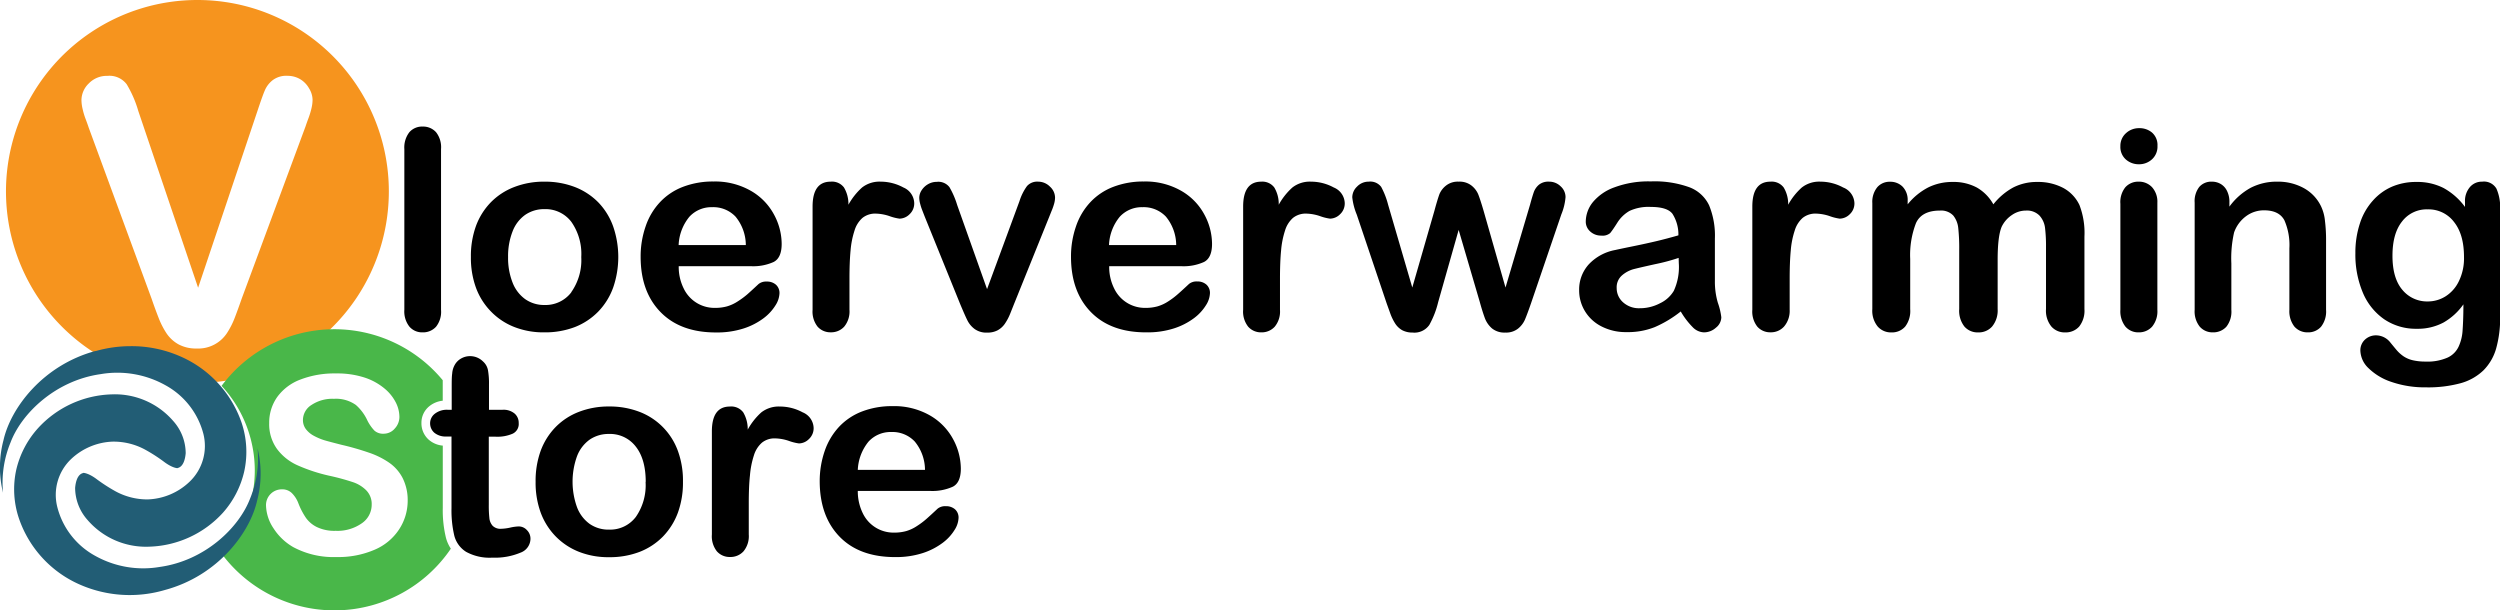 <svg xmlns="http://www.w3.org/2000/svg" viewBox="0 0 501.49 122.44" overflow="hidden"><path d="M89.8,82.2h.81V77.73c0-1.2,0-2.14.1-2.82a4.09,4.09,0,0,1,.53-1.75,3.31,3.31,0,0,1,1.25-1.24,3.57,3.57,0,0,1,1.83-.48,3.66,3.66,0,0,1,2.56,1.06,3.09,3.09,0,0,1,1,1.73,15.3,15.3,0,0,1,.21,2.9V82.2h2.72a3.46,3.46,0,0,1,2.41.75,2.45,2.45,0,0,1,.83,1.92A2.14,2.14,0,0,1,102.83,87a7.68,7.68,0,0,1-3.39.6H98.05v13.67a22.74,22.74,0,0,0,.12,2.69,2.69,2.69,0,0,0,.66,1.52,2.22,2.22,0,0,0,1.72.59,9.5,9.5,0,0,0,1.77-.23,9,9,0,0,1,1.75-.24,2.21,2.21,0,0,1,1.62.73,2.41,2.41,0,0,1,.72,1.78,3,3,0,0,1-2,2.75,13.21,13.21,0,0,1-5.64,1,9.75,9.75,0,0,1-5.28-1.17,5.42,5.42,0,0,1-2.36-3.24,22.07,22.07,0,0,1-.56-5.53V87.56h-1a3.54,3.54,0,0,1-2.45-.76,2.49,2.49,0,0,1-.84-1.93A2.4,2.4,0,0,1,87.22,83,3.89,3.89,0,0,1,89.8,82.2Z"/><path d="M137,96.66a17.61,17.61,0,0,1-1,6.13,13.68,13.68,0,0,1-3,4.82,13.32,13.32,0,0,1-4.69,3.09,16.7,16.7,0,0,1-6.13,1.07,16,16,0,0,1-6.07-1.09,13.42,13.42,0,0,1-4.67-3.11,13.6,13.6,0,0,1-3-4.8,17.52,17.52,0,0,1-1-6.11,17.73,17.73,0,0,1,1-6.18,13.51,13.51,0,0,1,3-4.8,13.12,13.12,0,0,1,4.68-3.06,16.47,16.47,0,0,1,6.07-1.08,16.64,16.64,0,0,1,6.13,1.09,13.2,13.2,0,0,1,7.69,7.9A17.41,17.41,0,0,1,137,96.66Zm-7.47,0c0-3-.66-5.39-2-7.08a6.49,6.49,0,0,0-5.38-2.53,6.69,6.69,0,0,0-3.84,1.12,7.26,7.26,0,0,0-2.56,3.34,15.09,15.09,0,0,0,0,10.24,7.3,7.3,0,0,0,2.53,3.34,6.58,6.58,0,0,0,3.88,1.15,6.47,6.47,0,0,0,5.38-2.54A11.1,11.1,0,0,0,129.5,96.66Z"/><path d="M150.2,101v6.21a4.77,4.77,0,0,1-1.06,3.39,3.53,3.53,0,0,1-2.7,1.13,3.41,3.41,0,0,1-2.64-1.14,4.88,4.88,0,0,1-1-3.38V86.55c0-3.34,1.2-5,3.62-5a3,3,0,0,1,2.67,1.17,6.6,6.6,0,0,1,.9,3.46,13.16,13.16,0,0,1,2.73-3.46,5.69,5.69,0,0,1,3.75-1.17A9.56,9.56,0,0,1,161,82.71a3.5,3.5,0,0,1,2.21,3.11,2.94,2.94,0,0,1-.94,2.25,2.89,2.89,0,0,1-2,.88,9.6,9.6,0,0,1-2-.5,9.14,9.14,0,0,0-2.77-.51,4,4,0,0,0-2.66.86,5.48,5.48,0,0,0-1.61,2.55,17.45,17.45,0,0,0-.79,4C150.27,96.92,150.2,98.81,150.2,101Z"/><path d="M186.61,98.48H172.07a10,10,0,0,0,1,4.47,6.83,6.83,0,0,0,6.28,3.89,8.9,8.9,0,0,0,2.44-.31,7.85,7.85,0,0,0,2.13-1,15.58,15.58,0,0,0,1.91-1.43c.58-.51,1.33-1.2,2.26-2.07a2.42,2.42,0,0,1,1.63-.49,2.7,2.7,0,0,1,1.86.63,2.22,2.22,0,0,1,.7,1.77,4.79,4.79,0,0,1-.79,2.35,9.31,9.31,0,0,1-2.38,2.59,13.65,13.65,0,0,1-4,2.06,17.42,17.42,0,0,1-5.54.81q-7.17,0-11.14-4.08t-4-11.09a18.59,18.59,0,0,1,1-6.11,13.56,13.56,0,0,1,2.86-4.83,12.39,12.39,0,0,1,4.63-3.1,16.76,16.76,0,0,1,6.1-1.07,14.43,14.43,0,0,1,7.48,1.84,12.09,12.09,0,0,1,4.67,4.75A12.54,12.54,0,0,1,192.74,94c0,1.87-.54,3.08-1.61,3.63A9.93,9.93,0,0,1,186.61,98.48Zm-14.54-4.22h13.48a9,9,0,0,0-2.06-5.7,6.15,6.15,0,0,0-4.69-1.9,6,6,0,0,0-4.57,1.92A9.6,9.6,0,0,0,172.07,94.26Z"/><path fill="#f6941e" d="M39.63,0A38.4,38.4,0,1,0,78,38.4,38.39,38.39,0,0,0,39.63,0ZM62.48,21.73a15.73,15.73,0,0,1-.54,1.81c-.22.59-.44,1.19-.65,1.82L48.48,59.92c-.46,1.32-.91,2.58-1.37,3.77a16.16,16.16,0,0,1-1.59,3.14,6.89,6.89,0,0,1-6.06,3.08,7.39,7.39,0,0,1-3.66-.84,7,7,0,0,1-2.42-2.24,16.39,16.39,0,0,1-1.6-3.16c-.46-1.18-.92-2.43-1.37-3.75L17.81,25.65c-.21-.63-.43-1.24-.66-1.84a14.44,14.44,0,0,1-.58-1.95,8.09,8.09,0,0,1-.23-1.77,4.7,4.7,0,0,1,1.47-3.35,5,5,0,0,1,3.72-1.52,4.34,4.34,0,0,1,3.88,1.68,22.4,22.4,0,0,1,2.33,5.36l12,35.46L51.73,22c.62-1.87,1.09-3.18,1.41-3.91a5.17,5.17,0,0,1,1.55-2,4.51,4.51,0,0,1,3-.88,4.93,4.93,0,0,1,2.55.69A5,5,0,0,1,62,17.73,4.51,4.51,0,0,1,62.7,20,7.71,7.71,0,0,1,62.48,21.73Z"/><path d="M84.79,25.39a3.38,3.38,0,0,0-2.68,1.14,5,5,0,0,0-1,3.38V62.15a4.9,4.9,0,0,0,1,3.35,3.35,3.35,0,0,0,2.65,1.17,3.5,3.5,0,0,0,2.71-1.13,4.81,4.81,0,0,0,1-3.39V29.91a4.86,4.86,0,0,0-1-3.39A3.48,3.48,0,0,0,84.79,25.39Z"/><path d="M120.06,40.64a13.36,13.36,0,0,0-4.71-3.11,16.68,16.68,0,0,0-6.13-1.09,16.43,16.43,0,0,0-6.07,1.08,13.16,13.16,0,0,0-4.69,3.06,13.51,13.51,0,0,0-3,4.8,17.73,17.73,0,0,0-1,6.18,17.52,17.52,0,0,0,1,6.11,13.42,13.42,0,0,0,3,4.79,13.22,13.22,0,0,0,4.67,3.12,16,16,0,0,0,6.07,1.09,16.74,16.74,0,0,0,6.13-1.07A13.37,13.37,0,0,0,120,62.51a13.51,13.51,0,0,0,3-4.83,18.81,18.81,0,0,0,0-12.25A13.48,13.48,0,0,0,120.06,40.64Zm-5.46,18a6.49,6.49,0,0,1-5.38,2.54A6.58,6.58,0,0,1,105.34,60a7.36,7.36,0,0,1-2.53-3.34,13.46,13.46,0,0,1-.89-5.09,13.58,13.58,0,0,1,.9-5.15,7.2,7.2,0,0,1,2.56-3.34,6.7,6.7,0,0,1,3.84-1.13,6.51,6.51,0,0,1,5.38,2.54,11.19,11.19,0,0,1,2,7.08A11.16,11.16,0,0,1,114.6,58.6Z"/><path d="M155.19,52.55c1.07-.55,1.61-1.76,1.61-3.63A12.44,12.44,0,0,0,155.24,43a12,12,0,0,0-4.67-4.75,14.42,14.42,0,0,0-7.47-1.84,16.73,16.73,0,0,0-6.1,1.07,12.31,12.31,0,0,0-4.63,3.1,13.27,13.27,0,0,0-2.86,4.83,18.34,18.34,0,0,0-1,6.11q0,7,4,11.09t11.14,4.08a17.33,17.33,0,0,0,5.54-.81,13.58,13.58,0,0,0,4-2.06,9.47,9.47,0,0,0,2.38-2.59,4.79,4.79,0,0,0,.79-2.35,2.23,2.23,0,0,0-.71-1.77,2.68,2.68,0,0,0-1.85-.63,2.41,2.41,0,0,0-1.63.49c-.93.87-1.68,1.56-2.26,2.07A16.38,16.38,0,0,1,148,60.45a8.07,8.07,0,0,1-2.14,1,8.85,8.85,0,0,1-2.44.31,6.83,6.83,0,0,1-6.27-3.89,9.69,9.69,0,0,1-1-4.47h14.54A9.93,9.93,0,0,0,155.19,52.55Zm-19.06-3.39a9.54,9.54,0,0,1,2.16-5.68,6,6,0,0,1,4.56-1.92,6.14,6.14,0,0,1,4.7,1.9,9.06,9.06,0,0,1,2.06,5.7Z"/><path d="M181.22,37.61a9.56,9.56,0,0,0-4.54-1.17,5.67,5.67,0,0,0-3.75,1.17,13.21,13.21,0,0,0-2.74,3.46,6.48,6.48,0,0,0-.89-3.46,3,3,0,0,0-2.67-1.17q-3.63,0-3.63,5v20.7a4.88,4.88,0,0,0,1,3.38,3.41,3.41,0,0,0,2.64,1.14,3.53,3.53,0,0,0,2.7-1.13,4.77,4.77,0,0,0,1.06-3.39V55.94c0-2.23.07-4.12.22-5.68a17.45,17.45,0,0,1,.79-4,5.47,5.47,0,0,1,1.6-2.55,4.06,4.06,0,0,1,2.67-.86,9.14,9.14,0,0,1,2.77.51,9.6,9.6,0,0,0,2,.5,2.91,2.91,0,0,0,2-.88,2.94,2.94,0,0,0,.94-2.25A3.51,3.51,0,0,0,181.22,37.61Z"/><path d="M208.24,36.44a2.73,2.73,0,0,0-2.23.89,10.47,10.47,0,0,0-1.5,3L198,58l-6-16.89a16.6,16.6,0,0,0-1.54-3.56,2.81,2.81,0,0,0-2.55-1.07,3.46,3.46,0,0,0-1.77.48,3.69,3.69,0,0,0-1.28,1.23,2.8,2.8,0,0,0-.46,1.51,4.77,4.77,0,0,0,.18,1.17,10.31,10.31,0,0,0,.43,1.33l.51,1.31L192.61,61c.71,1.69,1.21,2.82,1.51,3.39A4.85,4.85,0,0,0,195.51,66a4,4,0,0,0,2.52.72,4.32,4.32,0,0,0,2.08-.46,4.22,4.22,0,0,0,1.44-1.29,10.47,10.47,0,0,0,1.07-2l.77-1.93,7.14-17.7c.2-.49.37-.93.53-1.31a12.45,12.45,0,0,0,.41-1.22,4.84,4.84,0,0,0,.17-1.15,3,3,0,0,0-1-2.2A3.34,3.34,0,0,0,208.24,36.44Z"/><path d="M241.52,52.55c1.07-.55,1.61-1.76,1.61-3.63A12.44,12.44,0,0,0,241.57,43a12,12,0,0,0-4.67-4.75,14.42,14.42,0,0,0-7.47-1.84,16.73,16.73,0,0,0-6.1,1.07,12.31,12.31,0,0,0-4.63,3.1,13.27,13.27,0,0,0-2.86,4.83,18.34,18.34,0,0,0-1,6.11q0,7,4,11.09T230,66.67a17.33,17.33,0,0,0,5.54-.81,13.71,13.71,0,0,0,4-2.06,9.47,9.47,0,0,0,2.38-2.59,4.79,4.79,0,0,0,.79-2.35,2.23,2.23,0,0,0-.71-1.77,2.68,2.68,0,0,0-1.85-.63,2.41,2.41,0,0,0-1.63.49c-.93.87-1.68,1.56-2.27,2.07a15.46,15.46,0,0,1-1.9,1.43,8.07,8.07,0,0,1-2.14,1,8.85,8.85,0,0,1-2.44.31,6.83,6.83,0,0,1-6.27-3.89,9.69,9.69,0,0,1-1-4.47H237A9.93,9.93,0,0,0,241.52,52.55Zm-19.06-3.39a9.54,9.54,0,0,1,2.16-5.68,6,6,0,0,1,4.56-1.92,6.14,6.14,0,0,1,4.7,1.9,9.06,9.06,0,0,1,2.06,5.7Z"/><path d="M267.55,37.61A9.56,9.56,0,0,0,263,36.44a5.67,5.67,0,0,0-3.75,1.17,13.21,13.21,0,0,0-2.74,3.46,6.48,6.48,0,0,0-.89-3.46A3,3,0,0,0,253,36.44q-3.63,0-3.63,5v20.7a4.88,4.88,0,0,0,1,3.38A3.41,3.41,0,0,0,253,66.67a3.53,3.53,0,0,0,2.7-1.13,4.77,4.77,0,0,0,1.06-3.39V55.94c0-2.23.07-4.12.22-5.68a17.45,17.45,0,0,1,.79-4,5.47,5.47,0,0,1,1.6-2.55,4.06,4.06,0,0,1,2.67-.86,9.14,9.14,0,0,1,2.77.51,9.6,9.6,0,0,0,2,.5,2.91,2.91,0,0,0,2-.88,2.94,2.94,0,0,0,.94-2.25A3.51,3.51,0,0,0,267.55,37.61Z"/><path d="M310.75,36.44a3,3,0,0,0-2.05.62,3.55,3.55,0,0,0-1,1.41c-.19.54-.46,1.4-.78,2.6L302,57.68l-4.41-15.44c-.45-1.54-.81-2.62-1.06-3.25a4.43,4.43,0,0,0-1.32-1.74,3.85,3.85,0,0,0-2.6-.81,3.79,3.79,0,0,0-2.57.81,4.27,4.27,0,0,0-1.29,1.68c-.22.6-.57,1.7-1,3.31L283.3,57.68l-4.85-16.61a15.77,15.77,0,0,0-1.39-3.58,2.73,2.73,0,0,0-2.51-1.05,3.18,3.18,0,0,0-2.34,1,3,3,0,0,0-.95,2.15,12.64,12.64,0,0,0,.9,3.46l6,17.81.69,1.92a10.16,10.16,0,0,0,1,2.09,4.06,4.06,0,0,0,1.43,1.37,4.36,4.36,0,0,0,2.09.47,3.63,3.63,0,0,0,3.35-1.54,18,18,0,0,0,1.77-4.56l4.11-14.49,4.25,14.49c.36,1.31.7,2.37,1,3.19a5.11,5.11,0,0,0,1.43,2.07,3.93,3.93,0,0,0,2.66.84,3.84,3.84,0,0,0,2.57-.79,4.78,4.78,0,0,0,1.38-1.79c.29-.68.7-1.77,1.22-3.27L313.2,43a11.46,11.46,0,0,0,.84-3.46,2.91,2.91,0,0,0-1-2.18A3.25,3.25,0,0,0,310.75,36.44Z"/><path d="M344,56.35c0-1.49,0-2.84,0-4.06s0-2.69,0-4.44a16,16,0,0,0-1.15-6.64,7.16,7.16,0,0,0-4-3.66,20.51,20.51,0,0,0-7.7-1.16,19.48,19.48,0,0,0-7.33,1.2,9.93,9.93,0,0,0-4.33,3,6.3,6.3,0,0,0-1.39,3.81,2.62,2.62,0,0,0,.92,2.06,3.17,3.17,0,0,0,2.16.8,2.38,2.38,0,0,0,1.81-.5c.28-.34.76-1,1.44-2.09a7,7,0,0,1,2.46-2.37,9.11,9.11,0,0,1,4.26-.79c2.19,0,3.64.46,4.34,1.38a7.73,7.73,0,0,1,1.19,4.32c-1.57.45-3,.83-4.35,1.15s-2.93.67-4.8,1.05-3.05.63-3.52.74a9.69,9.69,0,0,0-5.31,2.88,7.51,7.51,0,0,0-1.93,5.2,8,8,0,0,0,1.17,4.2,8.2,8.2,0,0,0,3.34,3.06,10.59,10.59,0,0,0,5,1.13,14.55,14.55,0,0,0,5.65-1,23,23,0,0,0,5.22-3.14,15.7,15.7,0,0,0,2.37,3.12,3.29,3.29,0,0,0,2.26,1.07,3.57,3.57,0,0,0,2.43-.94,2.72,2.72,0,0,0,1.08-2.08,13.49,13.49,0,0,0-.7-2.93A15,15,0,0,1,344,56.35Zm-7.24-3.57a11.42,11.42,0,0,1-1,5.56A6.37,6.37,0,0,1,333,60.83a8.64,8.64,0,0,1-4.07,1,4.73,4.73,0,0,1-3.35-1.19,3.77,3.77,0,0,1-1.28-2.87,3.14,3.14,0,0,1,1.09-2.55A6,6,0,0,1,327.66,54c.8-.21,2.24-.54,4.31-1a38.29,38.29,0,0,0,4.76-1.27Z"/><path d="M369.73,37.61a9.56,9.56,0,0,0-4.54-1.17,5.65,5.65,0,0,0-3.75,1.17,13,13,0,0,0-2.74,3.46,6.39,6.39,0,0,0-.9-3.46,3,3,0,0,0-2.66-1.17q-3.63,0-3.63,5v20.7a4.88,4.88,0,0,0,1,3.38,3.41,3.41,0,0,0,2.64,1.14,3.53,3.53,0,0,0,2.7-1.13A4.81,4.81,0,0,0,359,62.15V55.94c0-2.23.07-4.12.22-5.68a16.94,16.94,0,0,1,.79-4,5.47,5.47,0,0,1,1.6-2.55,4.06,4.06,0,0,1,2.67-.86,9.14,9.14,0,0,1,2.77.51,9.6,9.6,0,0,0,2,.5,2.91,2.91,0,0,0,2-.88,2.94,2.94,0,0,0,.94-2.25A3.51,3.51,0,0,0,369.73,37.61Z"/><path d="M413.88,37.7a10.84,10.84,0,0,0-5.26-1.2,10.33,10.33,0,0,0-4.76,1.1,13,13,0,0,0-4,3.39,8.8,8.8,0,0,0-3.33-3.38,9.84,9.84,0,0,0-4.82-1.11,10.88,10.88,0,0,0-4.9,1.09,12.9,12.9,0,0,0-4.14,3.4v-.71a3.84,3.84,0,0,0-1-2.82,3.46,3.46,0,0,0-2.55-1,3.25,3.25,0,0,0-2.54,1.09,4.65,4.65,0,0,0-1,3.19V62a5,5,0,0,0,1.08,3.5,3.53,3.53,0,0,0,2.76,1.18,3.49,3.49,0,0,0,2.76-1.18,5.14,5.14,0,0,0,1-3.5V51.94a17.71,17.71,0,0,1,1.16-7.19q1.15-2.51,4.81-2.51a3.35,3.35,0,0,1,2.67,1,4.75,4.75,0,0,1,1,2.54,37.51,37.51,0,0,1,.19,4.36V62a5.11,5.11,0,0,0,1.05,3.51,3.5,3.5,0,0,0,2.74,1.17,3.6,3.6,0,0,0,2.8-1.17A5.06,5.06,0,0,0,400.72,62V52.1c0-3.18.28-5.39.82-6.64a5.92,5.92,0,0,1,2.06-2.34,4.92,4.92,0,0,1,2.79-.88,3.52,3.52,0,0,1,2.72,1,4.48,4.48,0,0,1,1.11,2.43,29.79,29.79,0,0,1,.2,3.84V62a5,5,0,0,0,1.08,3.5,3.53,3.53,0,0,0,2.76,1.18,3.62,3.62,0,0,0,2.81-1.17A5.11,5.11,0,0,0,418.13,62V47.47a15.6,15.6,0,0,0-1-6.34A7.58,7.58,0,0,0,413.88,37.7Z"/><path d="M429.1,25.71a3.82,3.82,0,0,0-2.63,1,3.38,3.38,0,0,0-1.13,2.61A3.34,3.34,0,0,0,426.45,32a3.88,3.88,0,0,0,2.65.95,3.79,3.79,0,0,0,2.59-1,3.43,3.43,0,0,0,1.09-2.68,3.3,3.3,0,0,0-1.12-2.7A3.88,3.88,0,0,0,429.1,25.71Z"/><path d="M429,36.44a3.47,3.47,0,0,0-2.66,1.12,4.76,4.76,0,0,0-1,3.32V62.15a5,5,0,0,0,1,3.35A3.38,3.38,0,0,0,429,66.67a3.53,3.53,0,0,0,2.7-1.14,4.84,4.84,0,0,0,1.06-3.38V40.66a4.35,4.35,0,0,0-1.06-3.1A3.59,3.59,0,0,0,429,36.44Z"/><path d="M465.57,41.34a8.23,8.23,0,0,0-3.46-3.62,10.72,10.72,0,0,0-5.26-1.28,11.4,11.4,0,0,0-5.35,1.22,13,13,0,0,0-4.29,3.79v-.89a4.84,4.84,0,0,0-.48-2.26,3.23,3.23,0,0,0-1.26-1.39,3.44,3.44,0,0,0-1.77-.47,3.19,3.19,0,0,0-2.53,1.05,4.67,4.67,0,0,0-.93,3.17V62.15a4.9,4.9,0,0,0,1,3.35,3.39,3.39,0,0,0,2.65,1.17,3.52,3.52,0,0,0,2.71-1.13,4.86,4.86,0,0,0,1-3.39V52.84a23.39,23.39,0,0,1,.55-6.21,6.84,6.84,0,0,1,2.4-3.26,6,6,0,0,1,3.62-1.18q3,0,4.07,2a12.36,12.36,0,0,1,1,5.62V62.15a5,5,0,0,0,1,3.35,3.45,3.45,0,0,0,2.7,1.17,3.41,3.41,0,0,0,2.66-1.14,4.93,4.93,0,0,0,1-3.38V48.32a31.24,31.24,0,0,0-.22-4A8.73,8.73,0,0,0,465.57,41.34Z"/><path d="M500.78,37.85a2.89,2.89,0,0,0-2.86-1.41,3.13,3.13,0,0,0-2.45,1.07,4.28,4.28,0,0,0-1,3v1a13.28,13.28,0,0,0-4.31-3.8,11.59,11.59,0,0,0-5.47-1.21,12.2,12.2,0,0,0-4.85.94A10.92,10.92,0,0,0,476,40.23a12.45,12.45,0,0,0-2.6,4.55,18.68,18.68,0,0,0-.92,6,19.65,19.65,0,0,0,1.5,7.93,12.24,12.24,0,0,0,4.29,5.34,11.29,11.29,0,0,0,6.52,1.9,10.92,10.92,0,0,0,5.36-1.25,12.38,12.38,0,0,0,4-3.65c0,2.43-.09,4.2-.17,5.3a9,9,0,0,1-.75,3.09A4.54,4.54,0,0,1,491,71.72a10,10,0,0,1-4.48.81,11,11,0,0,1-2.5-.26,5.58,5.58,0,0,1-1.87-.79,7.13,7.13,0,0,1-1.42-1.28c-.42-.5-.83-1-1.23-1.49a3.67,3.67,0,0,0-2.86-1.44,3.2,3.2,0,0,0-2.24.86,2.9,2.9,0,0,0-.92,2.22,5.06,5.06,0,0,0,1.63,3.5,11.92,11.92,0,0,0,4.66,2.78,20.54,20.54,0,0,0,6.86,1.07,24.89,24.89,0,0,0,7-.84,10.69,10.69,0,0,0,4.56-2.59,10.14,10.14,0,0,0,2.54-4.41,22.85,22.85,0,0,0,.79-6.37V41.89A9.2,9.2,0,0,0,500.78,37.85Zm-7.57,18.62a7.31,7.31,0,0,1-2.68,3,6.7,6.7,0,0,1-3.5,1,6.42,6.42,0,0,1-5.11-2.31c-1.32-1.54-2-3.82-2-6.84s.64-5.27,1.92-6.89A6.19,6.19,0,0,1,487,42a6.38,6.38,0,0,1,5.27,2.53c1.34,1.69,2,4,2,7.08A10.45,10.45,0,0,1,493.21,56.47Z"/><path fill="#49b749" d="M89.45,107.85a23.44,23.44,0,0,1-.63-6V89.39A4.93,4.93,0,0,1,86,88.2a4.38,4.38,0,0,1-1.46-3.34,4.25,4.25,0,0,1,1.55-3.35,5.12,5.12,0,0,1,2.72-1.13V77.73c0-.54,0-1,0-1.46A28.21,28.21,0,0,0,44.45,77.4a25,25,0,0,1,.13,33.83,28.21,28.21,0,0,0,45.86-1.17A7.26,7.26,0,0,1,89.45,107.85ZM80,106.28a11,11,0,0,1-4.87,4,18.33,18.33,0,0,1-7.62,1.46,17.1,17.1,0,0,1-8.7-2A11.49,11.49,0,0,1,54.88,106a8.62,8.62,0,0,1-1.52-4.65,3.16,3.16,0,0,1,3.23-3.19,2.71,2.71,0,0,1,1.93.73A5.73,5.73,0,0,1,59.87,101a14.46,14.46,0,0,0,1.48,2.85,5.83,5.83,0,0,0,2.22,1.88,8.15,8.15,0,0,0,3.77.75,8.5,8.5,0,0,0,5.22-1.5,4.51,4.51,0,0,0,2-3.73,3.92,3.92,0,0,0-1.08-2.88,6.81,6.81,0,0,0-2.8-1.69,45.53,45.53,0,0,0-4.58-1.24,33.64,33.64,0,0,1-6.43-2.11,10.37,10.37,0,0,1-4.11-3.28A8.49,8.49,0,0,1,54,84.88a8.89,8.89,0,0,1,1.6-5.23,10.14,10.14,0,0,1,4.65-3.51,19,19,0,0,1,7.15-1.23,17.8,17.8,0,0,1,5.68.81,12.13,12.13,0,0,1,4,2.17,8.85,8.85,0,0,1,2.31,2.83,6.51,6.51,0,0,1,.73,2.9,3.4,3.4,0,0,1-.91,2.32A2.91,2.91,0,0,1,77,87a2.6,2.6,0,0,1-1.89-.62,8.48,8.48,0,0,1-1.4-2,9.31,9.31,0,0,0-2.33-3.15A6.86,6.86,0,0,0,67,80a7.57,7.57,0,0,0-4.51,1.23,3.58,3.58,0,0,0-1.72,3,3,3,0,0,0,.59,1.85,4.87,4.87,0,0,0,1.6,1.34,11.59,11.59,0,0,0,2.07.88c.7.21,1.85.51,3.45.92a53.53,53.53,0,0,1,5.46,1.56,16.31,16.31,0,0,1,4.16,2.06,8.46,8.46,0,0,1,2.68,3.08,9.86,9.86,0,0,1,1,4.56A10.47,10.47,0,0,1,80,106.28Z"/><path fill="#225d75" d="M22.59,88.59a13.23,13.23,0,0,1,6.73,1.72,32.58,32.58,0,0,1,3.51,2.27c1.69,1.3,2.8,1.38,2.82,1.31s1.35-.06,1.6-3a9.75,9.75,0,0,0-2.52-6.46,15.46,15.46,0,0,0-12.34-5.32,20.8,20.8,0,0,0-14.78,6.8,18.79,18.79,0,0,0-4.36,8.37A18.25,18.25,0,0,0,3.8,104a22.38,22.38,0,0,0,12.39,13.34,24.93,24.93,0,0,0,16.92,1c10.59-2.86,17-11.44,18.46-17.89a21.2,21.2,0,0,0,.09-10.54A21.15,21.15,0,0,1,50.17,100c-2.2,5.81-9,12.44-18.09,13.72a19.75,19.75,0,0,1-13-2.23,15.5,15.5,0,0,1-7.58-9.76,9.91,9.91,0,0,1,2.74-9.62,12.77,12.77,0,0,1,8.36-3.52"/><path fill="#225d75" d="M19.16,70.4C8.57,73.27,2.15,81.85.7,88.3A21.2,21.2,0,0,0,.61,98.84a21.09,21.09,0,0,1,1.5-10.07c2.19-5.82,9-12.44,18.08-13.72a19.79,19.79,0,0,1,13,2.23A15.57,15.57,0,0,1,40.79,87,9.91,9.91,0,0,1,38,96.66a12.75,12.75,0,0,1-8.36,3.52A13.33,13.33,0,0,1,23,98.46a34.2,34.2,0,0,1-3.51-2.27c-1.69-1.3-2.8-1.38-2.82-1.31s-1.35.06-1.6,3a9.75,9.75,0,0,0,2.52,6.46,15.47,15.47,0,0,0,12.35,5.32,20.79,20.79,0,0,0,14.77-6.8A18.78,18.78,0,0,0,49,94.52a18.31,18.31,0,0,0-.54-9.73,22.44,22.44,0,0,0-12.4-13.35,24.26,24.26,0,0,0-9.85-2,25.48,25.48,0,0,0-7.07,1"/></svg>
